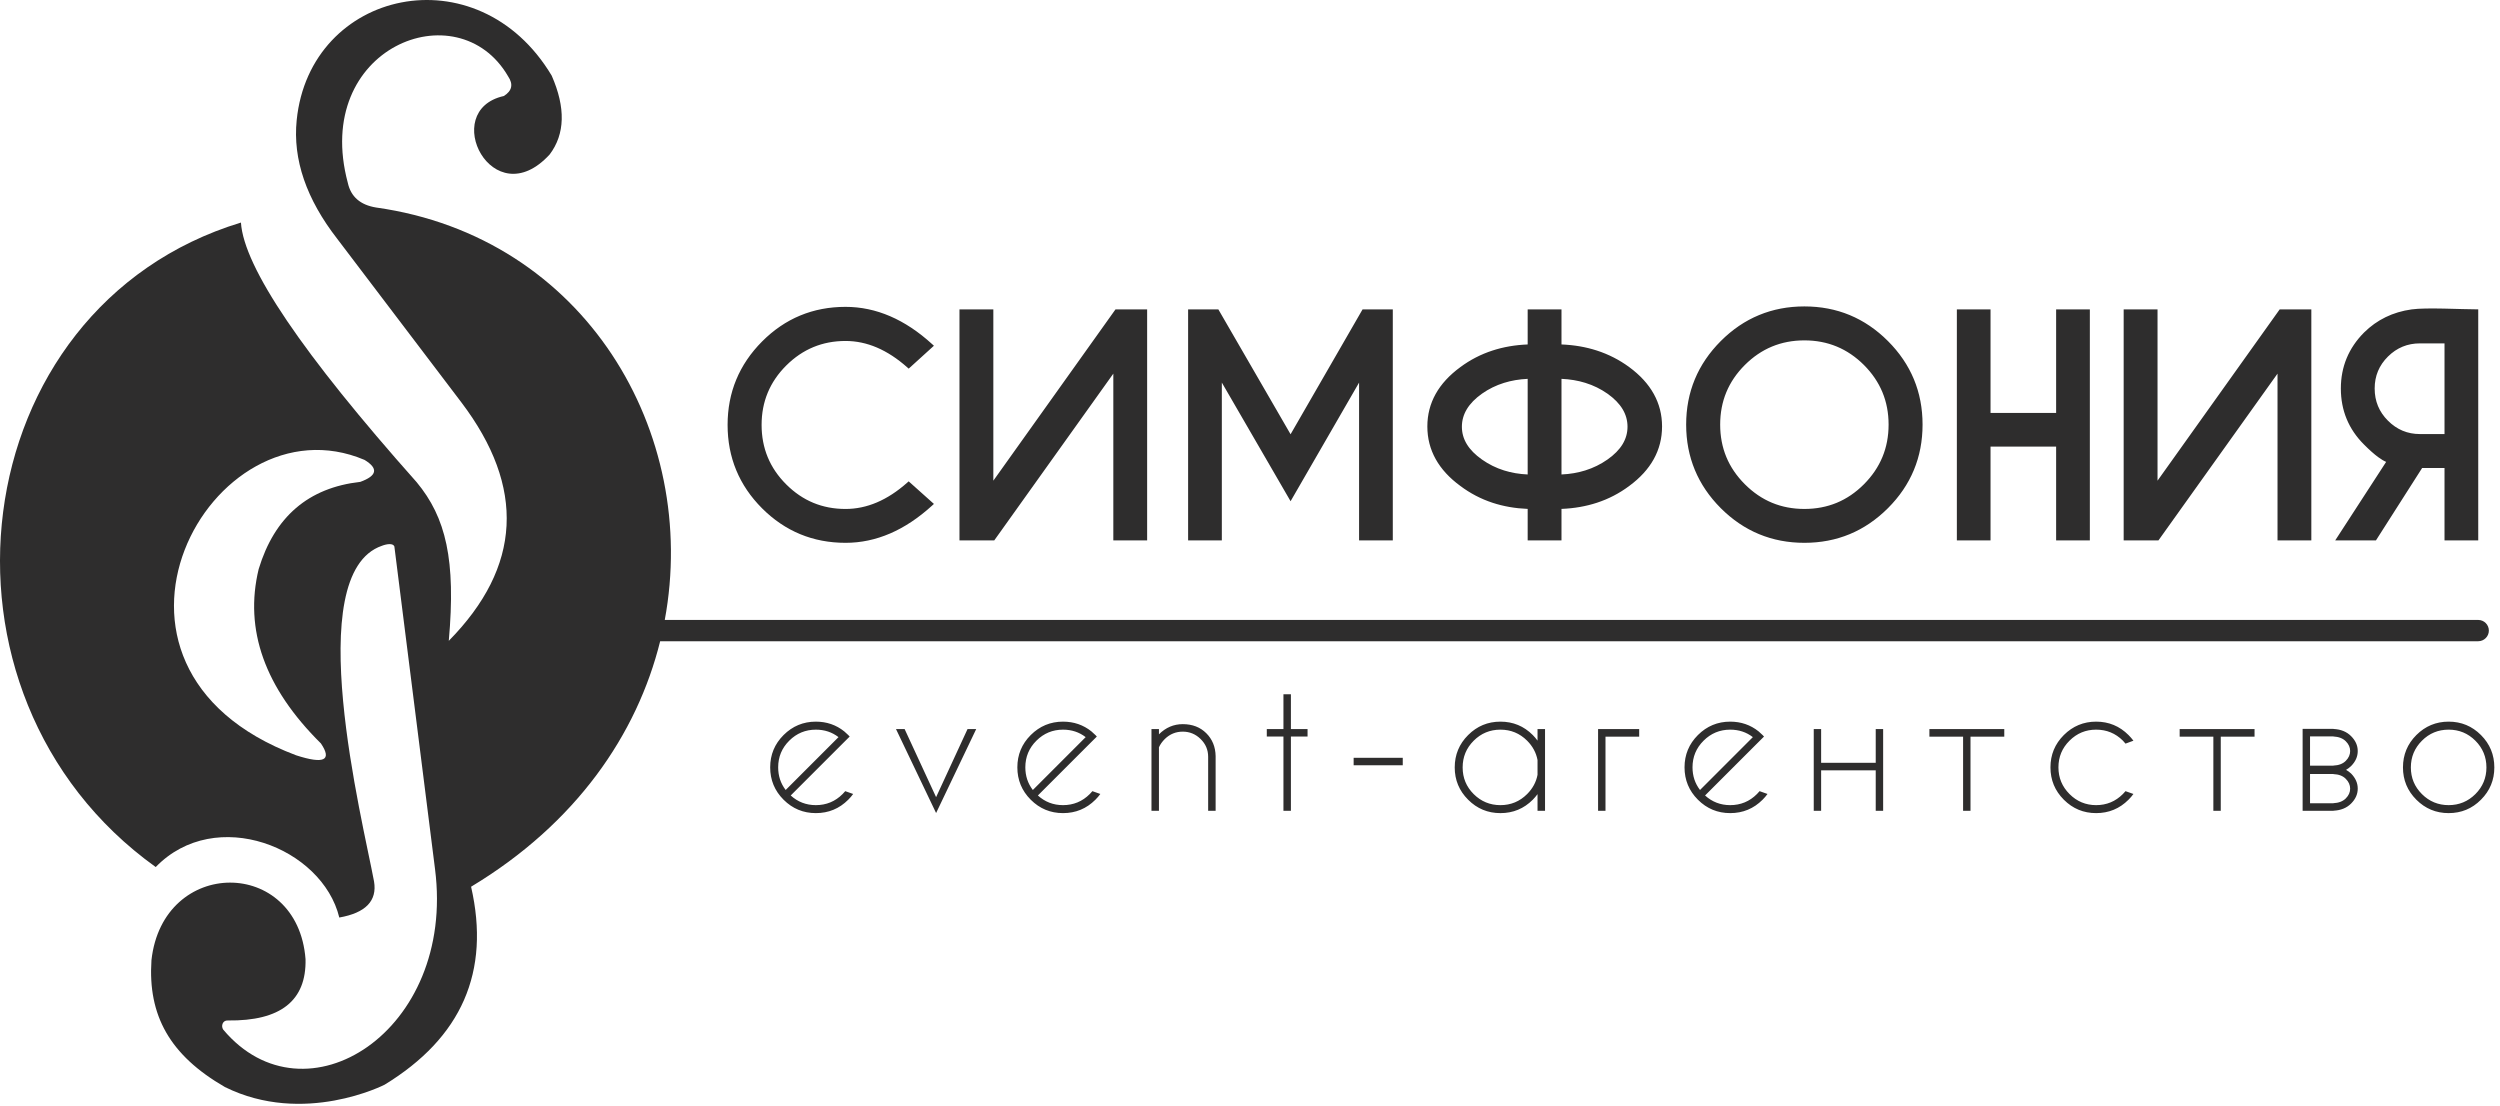 <?xml version="1.0" encoding="UTF-8"?> <svg xmlns="http://www.w3.org/2000/svg" width="407" height="180" viewBox="0 0 407 180" fill="none"><g clip-path="url(#clip0_2053_8)"><path fill-rule="evenodd" clip-rule="evenodd" d="M82.723 12.432C83.593 13.723 83.361 14.79 82.028 15.631C71.42 17.987 80.225 35.283 89.499 25.131C91.993 21.809 92.1 17.539 89.82 12.322C77.779 -7.838 50.435 -1.734 48.299 19.581C47.658 25.96 49.864 32.399 54.917 38.9C68.365 56.618 75.09 65.478 75.09 65.478C85.598 79.334 84.922 92.285 73.061 104.33C74.239 91.154 72.603 84.252 67.831 78.5C49.23 57.574 39.696 43.484 39.225 36.232C-6.24 50.074 -13.921 113.019 25.351 141.155C35.099 131.088 52.482 137.995 55.237 149.374C59.536 148.615 61.421 146.658 60.894 143.503C59.03 133.479 48.902 93.433 62.175 88.854C63.052 88.52 63.999 88.431 64.203 88.961C68.615 123.97 70.821 141.475 70.821 141.475C74.213 167.943 49.644 183.458 36.346 167.628C35.94 167.056 36.231 166.078 37.093 166.133C45.678 166.243 49.894 162.917 49.741 156.153C48.459 139.493 26.517 139.526 24.657 156.313C24.063 165.316 27.632 171.784 36.612 176.967C49.456 183.337 62.603 176.594 62.603 176.594C75.167 168.932 79.862 158.187 76.693 144.359C93.823 134.049 103.716 119.537 107.474 104.393H403.454C404.407 104.393 405.187 103.613 405.187 102.66C405.187 101.706 404.407 100.926 403.454 100.926H108.223C113.885 70.475 95.309 38.574 61.215 33.781C58.654 33.36 57.124 32.026 56.626 29.778C50.732 7.758 74.55 -1.684 82.723 12.433V12.432ZM59.35 74.874C34.412 64.28 9.907 108.528 48.195 122.958C52.748 124.435 54.1 123.795 52.251 121.038C43.107 111.989 39.727 102.524 42.112 92.646C44.699 84.129 50.214 79.397 58.656 78.449C61.399 77.454 61.631 76.262 59.35 74.874L59.35 74.874Z" fill="#2E2D2D"></path><path fill-rule="evenodd" clip-rule="evenodd" d="M148.168 78.574L152.042 82.039L151.752 82.304C149.538 84.322 147.257 85.838 144.912 86.849C142.557 87.864 140.136 88.372 137.651 88.372C135.003 88.372 132.544 87.902 130.278 86.966C128.01 86.029 125.938 84.625 124.068 82.757C122.199 80.885 120.794 78.814 119.858 76.546C118.921 74.28 118.452 71.821 118.452 69.172C118.452 66.529 118.922 64.075 119.859 61.81C120.797 59.546 122.199 57.474 124.066 55.596C125.936 53.718 128.005 52.307 130.27 51.368C132.537 50.427 134.999 49.957 137.651 49.957C140.136 49.957 142.557 50.465 144.912 51.479C147.257 52.49 149.539 54.006 151.752 56.024L152.041 56.288L147.935 60.015L147.697 59.803C146.081 58.37 144.434 57.294 142.756 56.577C141.088 55.866 139.387 55.51 137.651 55.51C135.769 55.51 134.022 55.843 132.416 56.508C130.81 57.173 129.336 58.173 127.999 59.506C126.66 60.841 125.656 62.314 124.989 63.924C124.321 65.532 123.988 67.282 123.988 69.172C123.988 71.071 124.322 72.828 124.989 74.439C125.656 76.052 126.66 77.526 127.999 78.862C129.337 80.198 130.807 81.198 132.41 81.861C134.017 82.527 135.766 82.859 137.651 82.859C139.387 82.859 141.089 82.504 142.756 81.795C144.434 81.081 146.081 80.006 147.697 78.573L147.932 78.364L148.168 78.574L148.168 78.574ZM186.754 50.722V87.978H181.249V60.828L161.864 87.978H156.202V50.365H161.715V78.255L181.604 50.365H186.754V50.722ZM198.449 50.544L210.106 70.699L221.828 50.365H226.748V87.978H221.258V62.287L210.107 81.6L198.914 62.283V87.978H193.425V50.365H198.346L198.449 50.543V50.544ZM248.705 77.243V61.676C247.338 61.738 246.055 61.956 244.857 62.329C243.558 62.733 242.358 63.322 241.26 64.094C240.164 64.872 239.343 65.712 238.799 66.615C238.264 67.502 237.995 68.455 237.995 69.471C237.995 70.485 238.263 71.432 238.797 72.311C239.34 73.205 240.162 74.038 241.26 74.809C242.36 75.587 243.562 76.182 244.863 76.59C246.059 76.965 247.34 77.184 248.705 77.243V77.243ZM254.21 82.849V87.978H248.705V82.849C246.66 82.767 244.747 82.432 242.966 81.844C241.085 81.221 239.348 80.314 237.757 79.122C235.97 77.817 234.627 76.356 233.729 74.744C232.824 73.119 232.372 71.345 232.372 69.424C232.372 67.514 232.825 65.747 233.729 64.128C234.628 62.52 235.972 61.062 237.759 59.757C239.347 58.581 241.085 57.685 242.968 57.071C244.749 56.489 246.662 56.158 248.705 56.077V50.365H254.21V56.077C256.26 56.158 258.183 56.489 259.976 57.071C261.871 57.686 263.622 58.58 265.226 59.755C267.003 61.059 268.339 62.519 269.233 64.129C270.133 65.749 270.583 67.515 270.583 69.424C270.583 71.344 270.133 73.117 269.234 74.741C268.34 76.356 267.004 77.817 265.229 79.122C263.634 80.313 261.886 81.221 259.989 81.844C258.196 82.432 256.269 82.768 254.21 82.849ZM254.21 61.676V77.243C255.585 77.183 256.874 76.964 258.079 76.587C259.386 76.178 260.594 75.585 261.703 74.808C262.8 74.037 263.619 73.205 264.161 72.311C264.692 71.43 264.959 70.483 264.959 69.471C264.959 68.453 264.692 67.499 264.16 66.612C263.618 65.712 262.799 64.871 261.703 64.094C260.6 63.32 259.396 62.732 258.092 62.328C256.888 61.955 255.593 61.737 254.21 61.675V61.676ZM293.754 49.885C296.405 49.885 298.866 50.355 301.135 51.295C303.405 52.237 305.478 53.646 307.355 55.522C309.231 57.399 310.641 59.473 311.582 61.743C312.523 64.012 312.993 66.472 312.993 69.124C312.993 71.776 312.523 74.24 311.581 76.511C310.64 78.783 309.231 80.858 307.355 82.733C305.475 84.607 303.402 86.017 301.135 86.958C298.866 87.899 296.405 88.371 293.754 88.371C291.105 88.371 288.644 87.9 286.374 86.959C284.101 86.018 282.024 84.608 280.146 82.733C278.27 80.853 276.86 78.776 275.919 76.504C274.978 74.234 274.506 71.773 274.506 69.124C274.506 66.472 274.978 64.012 275.92 61.743C276.86 59.476 278.269 57.403 280.144 55.524C282.02 53.647 284.095 52.238 286.366 51.297C288.638 50.355 291.102 49.885 293.754 49.885ZM293.754 55.414C291.856 55.414 290.098 55.749 288.485 56.416C286.872 57.084 285.394 58.088 284.056 59.426C282.714 60.768 281.71 62.245 281.044 63.856C280.377 65.468 280.044 67.225 280.044 69.124C280.044 71.027 280.377 72.785 281.045 74.4C281.712 76.013 282.718 77.491 284.064 78.837C285.408 80.181 286.886 81.188 288.497 81.856C290.108 82.523 291.859 82.857 293.754 82.857C295.653 82.857 297.409 82.523 299.022 81.856C300.635 81.187 302.112 80.182 303.451 78.838C304.788 77.494 305.793 76.014 306.46 74.4C307.128 72.785 307.463 71.027 307.463 69.124C307.463 67.225 307.128 65.469 306.46 63.856C305.792 62.243 304.789 60.766 303.452 59.425C302.112 58.089 300.634 57.085 299.022 56.417C297.408 55.749 295.651 55.414 293.754 55.414ZM324.059 72.707V87.977H318.577V50.365H324.059V67.226H334.737V50.365H340.227V87.977H334.737V72.707H324.059ZM376.285 50.721V87.977H370.78V60.827L351.395 87.977H345.733V50.365H351.246V78.254L371.135 50.365H376.285V50.721ZM393.969 55.902C392.952 55.902 392.01 56.079 391.147 56.435C390.282 56.791 389.487 57.326 388.765 58.041C388.04 58.758 387.496 59.552 387.136 60.417C386.776 61.281 386.596 62.225 386.596 63.244C386.596 64.277 386.776 65.231 387.136 66.102C387.496 66.974 388.039 67.772 388.765 68.495C389.489 69.218 390.284 69.762 391.148 70.122C392.013 70.484 392.954 70.665 393.969 70.665H397.967V55.902H393.969ZM386.61 87.978H380.172L388.465 75.195C388.076 75.031 387.638 74.768 387.153 74.409C386.489 73.919 385.725 73.24 384.863 72.373C383.607 71.121 382.663 69.731 382.035 68.209C381.405 66.684 381.091 65.029 381.091 63.245C381.091 61.48 381.405 59.836 382.035 58.316C382.664 56.796 383.607 55.403 384.863 54.139C385.912 53.099 387.085 52.262 388.379 51.633C389.669 51.005 391.08 50.584 392.607 50.37C395.041 50.031 400.663 50.365 403.457 50.365V87.978H397.967V76.194H394.321L386.804 87.978H386.61H386.61Z" fill="#2E2D2D"></path><path d="M128.73 129.504C129.877 130.549 131.242 131.076 132.823 131.076C134.521 131.076 135.973 130.475 137.176 129.272C137.328 129.12 137.472 128.962 137.605 128.801L138.896 129.258C138.66 129.582 138.392 129.897 138.096 130.192C136.639 131.65 134.882 132.375 132.823 132.375C130.775 132.375 129.022 131.65 127.564 130.192C126.112 128.74 125.386 126.983 125.386 124.925C125.386 122.871 126.112 121.118 127.564 119.666C129.022 118.214 130.775 117.483 132.823 117.483C134.585 117.483 136.125 118.015 137.443 119.069C137.661 119.249 137.878 119.449 138.096 119.666C138.174 119.749 138.253 119.828 138.327 119.911L137.402 120.831L128.73 129.503L128.73 129.504ZM136.509 120.004C135.451 119.19 134.225 118.788 132.823 118.788C131.136 118.788 129.688 119.385 128.49 120.582C127.287 121.776 126.686 123.223 126.686 124.925C126.686 126.322 127.093 127.552 127.907 128.611L136.509 120.004ZM152.397 129.777L157.516 118.691H158.927L152.397 132.362L145.867 118.691H147.272L152.397 129.777ZM168.969 129.504C170.116 130.549 171.48 131.076 173.062 131.076C174.76 131.076 176.211 130.475 177.414 129.272C177.566 129.12 177.71 128.962 177.844 128.801L179.134 129.258C178.898 129.582 178.63 129.897 178.334 130.192C176.877 131.65 175.12 132.375 173.061 132.375C171.013 132.375 169.26 131.65 167.803 130.192C166.351 128.74 165.625 126.983 165.625 124.925C165.625 122.871 166.351 121.118 167.803 119.666C169.26 118.214 171.013 117.483 173.061 117.483C174.824 117.483 176.364 118.015 177.682 119.069C177.899 119.249 178.116 119.449 178.334 119.666C178.413 119.749 178.491 119.828 178.565 119.911L177.64 120.831L168.968 129.503L168.969 129.504ZM176.748 120.004C175.689 119.19 174.463 118.788 173.062 118.788C171.374 118.788 169.926 119.385 168.729 120.582C167.526 121.776 166.924 123.223 166.924 124.925C166.924 126.322 167.332 127.552 168.146 128.611L176.748 120.004ZM188.677 121.66V131.997H187.46V118.691H188.677V119.547C189.787 118.441 191.082 117.891 192.552 117.891C194.124 117.891 195.401 118.385 196.386 119.371C197.371 120.352 197.876 121.596 197.904 123.094V131.997H196.687V123.205C196.687 122.072 196.275 121.11 195.457 120.31C194.642 119.509 193.671 119.112 192.552 119.112C191.433 119.112 190.466 119.505 189.652 120.291C189.209 120.73 188.884 121.189 188.676 121.66L188.677 121.66ZM208.944 118.69V113.025H210.16V118.69H212.87V119.912H210.16V131.997H208.944V119.912H206.234V118.69H208.944ZM220.373 123.367H228.369V124.583H220.373V123.367ZM251.532 131.997H250.31V129.286C250.079 129.601 249.82 129.906 249.538 130.193C248.086 131.65 246.329 132.376 244.27 132.376C242.217 132.376 240.464 131.65 239.012 130.193C237.555 128.741 236.829 126.988 236.829 124.939C236.829 122.876 237.555 121.119 239.012 119.667C240.464 118.214 242.217 117.484 244.27 117.484C246.329 117.484 248.086 118.209 249.538 119.667C249.82 119.953 250.079 120.259 250.31 120.573V118.691H251.532V131.997ZM250.31 126.141V123.732C250.084 122.538 249.52 121.489 248.618 120.587C247.415 119.385 245.968 118.788 244.27 118.788C242.568 118.788 241.121 119.385 239.918 120.587C238.716 121.789 238.119 123.237 238.119 124.939C238.119 126.637 238.716 128.084 239.918 129.282C241.121 130.475 242.568 131.077 244.27 131.077C245.968 131.077 247.415 130.475 248.618 129.273C249.52 128.371 250.084 127.326 250.31 126.141ZM261.374 119.926V131.997H260.167V118.691H266.859V119.926H261.374V119.926ZM277.586 129.504C278.732 130.549 280.097 131.076 281.679 131.076C283.376 131.076 284.828 130.475 286.031 129.272C286.183 129.12 286.327 128.962 286.461 128.801L287.751 129.258C287.515 129.582 287.247 129.897 286.951 130.192C285.494 131.65 283.737 132.375 281.678 132.375C279.63 132.375 277.877 131.65 276.42 130.192C274.967 128.74 274.242 126.983 274.242 124.925C274.242 122.871 274.967 121.118 276.42 119.666C277.877 118.214 279.63 117.483 281.678 117.483C283.44 117.483 284.98 118.015 286.299 119.069C286.516 119.249 286.733 119.449 286.951 119.666C287.03 119.749 287.108 119.828 287.182 119.911L286.257 120.831L277.585 129.503L277.586 129.504ZM285.365 120.004C284.306 119.19 283.08 118.788 281.679 118.788C279.991 118.788 278.543 119.385 277.345 120.582C276.143 121.776 275.541 123.223 275.541 124.925C275.541 126.322 275.948 127.552 276.762 128.611L285.365 120.004ZM306.575 131.997H305.368V125.411H296.48V131.997H295.277V118.691H296.48V124.18H305.368V118.691H306.575V131.997ZM320.798 119.925V131.997H319.591V119.925H314.106V118.69H326.297V119.925H320.798H320.798ZM346.032 128.801L347.323 129.258C347.087 129.582 346.819 129.897 346.523 130.192C345.066 131.65 343.309 132.375 341.25 132.375C339.202 132.375 337.449 131.65 335.992 130.192C334.539 128.74 333.814 126.983 333.814 124.925C333.814 122.871 334.539 121.118 335.992 119.666C337.449 118.214 339.202 117.483 341.25 117.483C343.309 117.483 345.066 118.209 346.523 119.666C346.819 119.962 347.087 120.272 347.323 120.586L346.032 121.063C345.898 120.901 345.755 120.734 345.603 120.573C344.4 119.379 342.948 118.787 341.251 118.787C339.563 118.787 338.115 119.384 336.917 120.582C335.714 121.775 335.113 123.223 335.113 124.925C335.113 126.622 335.714 128.07 336.917 129.272C338.115 130.475 339.563 131.076 341.251 131.076C342.948 131.076 344.4 130.475 345.603 129.272C345.755 129.12 345.899 128.962 346.032 128.801ZM361.541 119.925V131.997H360.334V119.925H354.849V118.69H367.04V119.925H361.541H361.541ZM376.074 124.652H379.866V124.638C380.745 124.601 381.421 124.346 381.892 123.866C382.368 123.389 382.604 122.853 382.604 122.266C382.604 121.678 382.369 121.151 381.892 120.675C381.421 120.203 380.745 119.944 379.866 119.898V119.884H376.074V124.652V124.652ZM376.074 126.007V130.775H379.866V130.761C380.745 130.72 381.421 130.455 381.892 129.984C382.368 129.508 382.604 128.981 382.604 128.393C382.604 127.806 382.369 127.269 381.892 126.794C381.421 126.312 380.745 126.058 379.866 126.021V126.008H376.074V126.007ZM374.867 118.662H379.908V118.676C381.082 118.732 382.031 119.116 382.752 119.837C383.473 120.554 383.839 121.364 383.839 122.265V122.279C383.839 123.177 383.477 123.986 382.766 124.707C382.502 124.957 382.229 125.165 381.938 125.332C382.229 125.493 382.502 125.697 382.766 125.938C383.478 126.673 383.839 127.482 383.839 128.379V128.393C383.839 129.295 383.473 130.104 382.752 130.826C382.031 131.542 381.082 131.926 379.908 131.982V131.996H374.867V118.662V118.662ZM398.639 117.483C400.698 117.483 402.455 118.214 403.903 119.666C405.355 121.118 406.077 122.876 406.077 124.938C406.077 126.987 405.355 128.74 403.903 130.192C402.455 131.65 400.698 132.375 398.639 132.375C396.591 132.375 394.838 131.65 393.381 130.192C391.928 128.74 391.203 126.987 391.203 124.938C391.203 122.876 391.928 121.118 393.381 119.666C394.838 118.214 396.591 117.483 398.639 117.483ZM398.639 118.787C396.942 118.787 395.49 119.384 394.292 120.586C393.089 121.789 392.488 123.237 392.488 124.938C392.488 126.636 393.089 128.083 394.292 129.281C395.49 130.475 396.942 131.076 398.639 131.076C400.337 131.076 401.789 130.475 402.992 129.281C404.19 128.083 404.791 126.636 404.791 124.938C404.791 123.237 404.19 121.789 402.992 120.586C401.789 119.384 400.337 118.787 398.639 118.787Z" fill="#2E2D2D"></path></g><defs><clipPath id="clip0_2053_8"><rect width="406.076" height="179.704" fill="white"></rect></clipPath></defs></svg> 